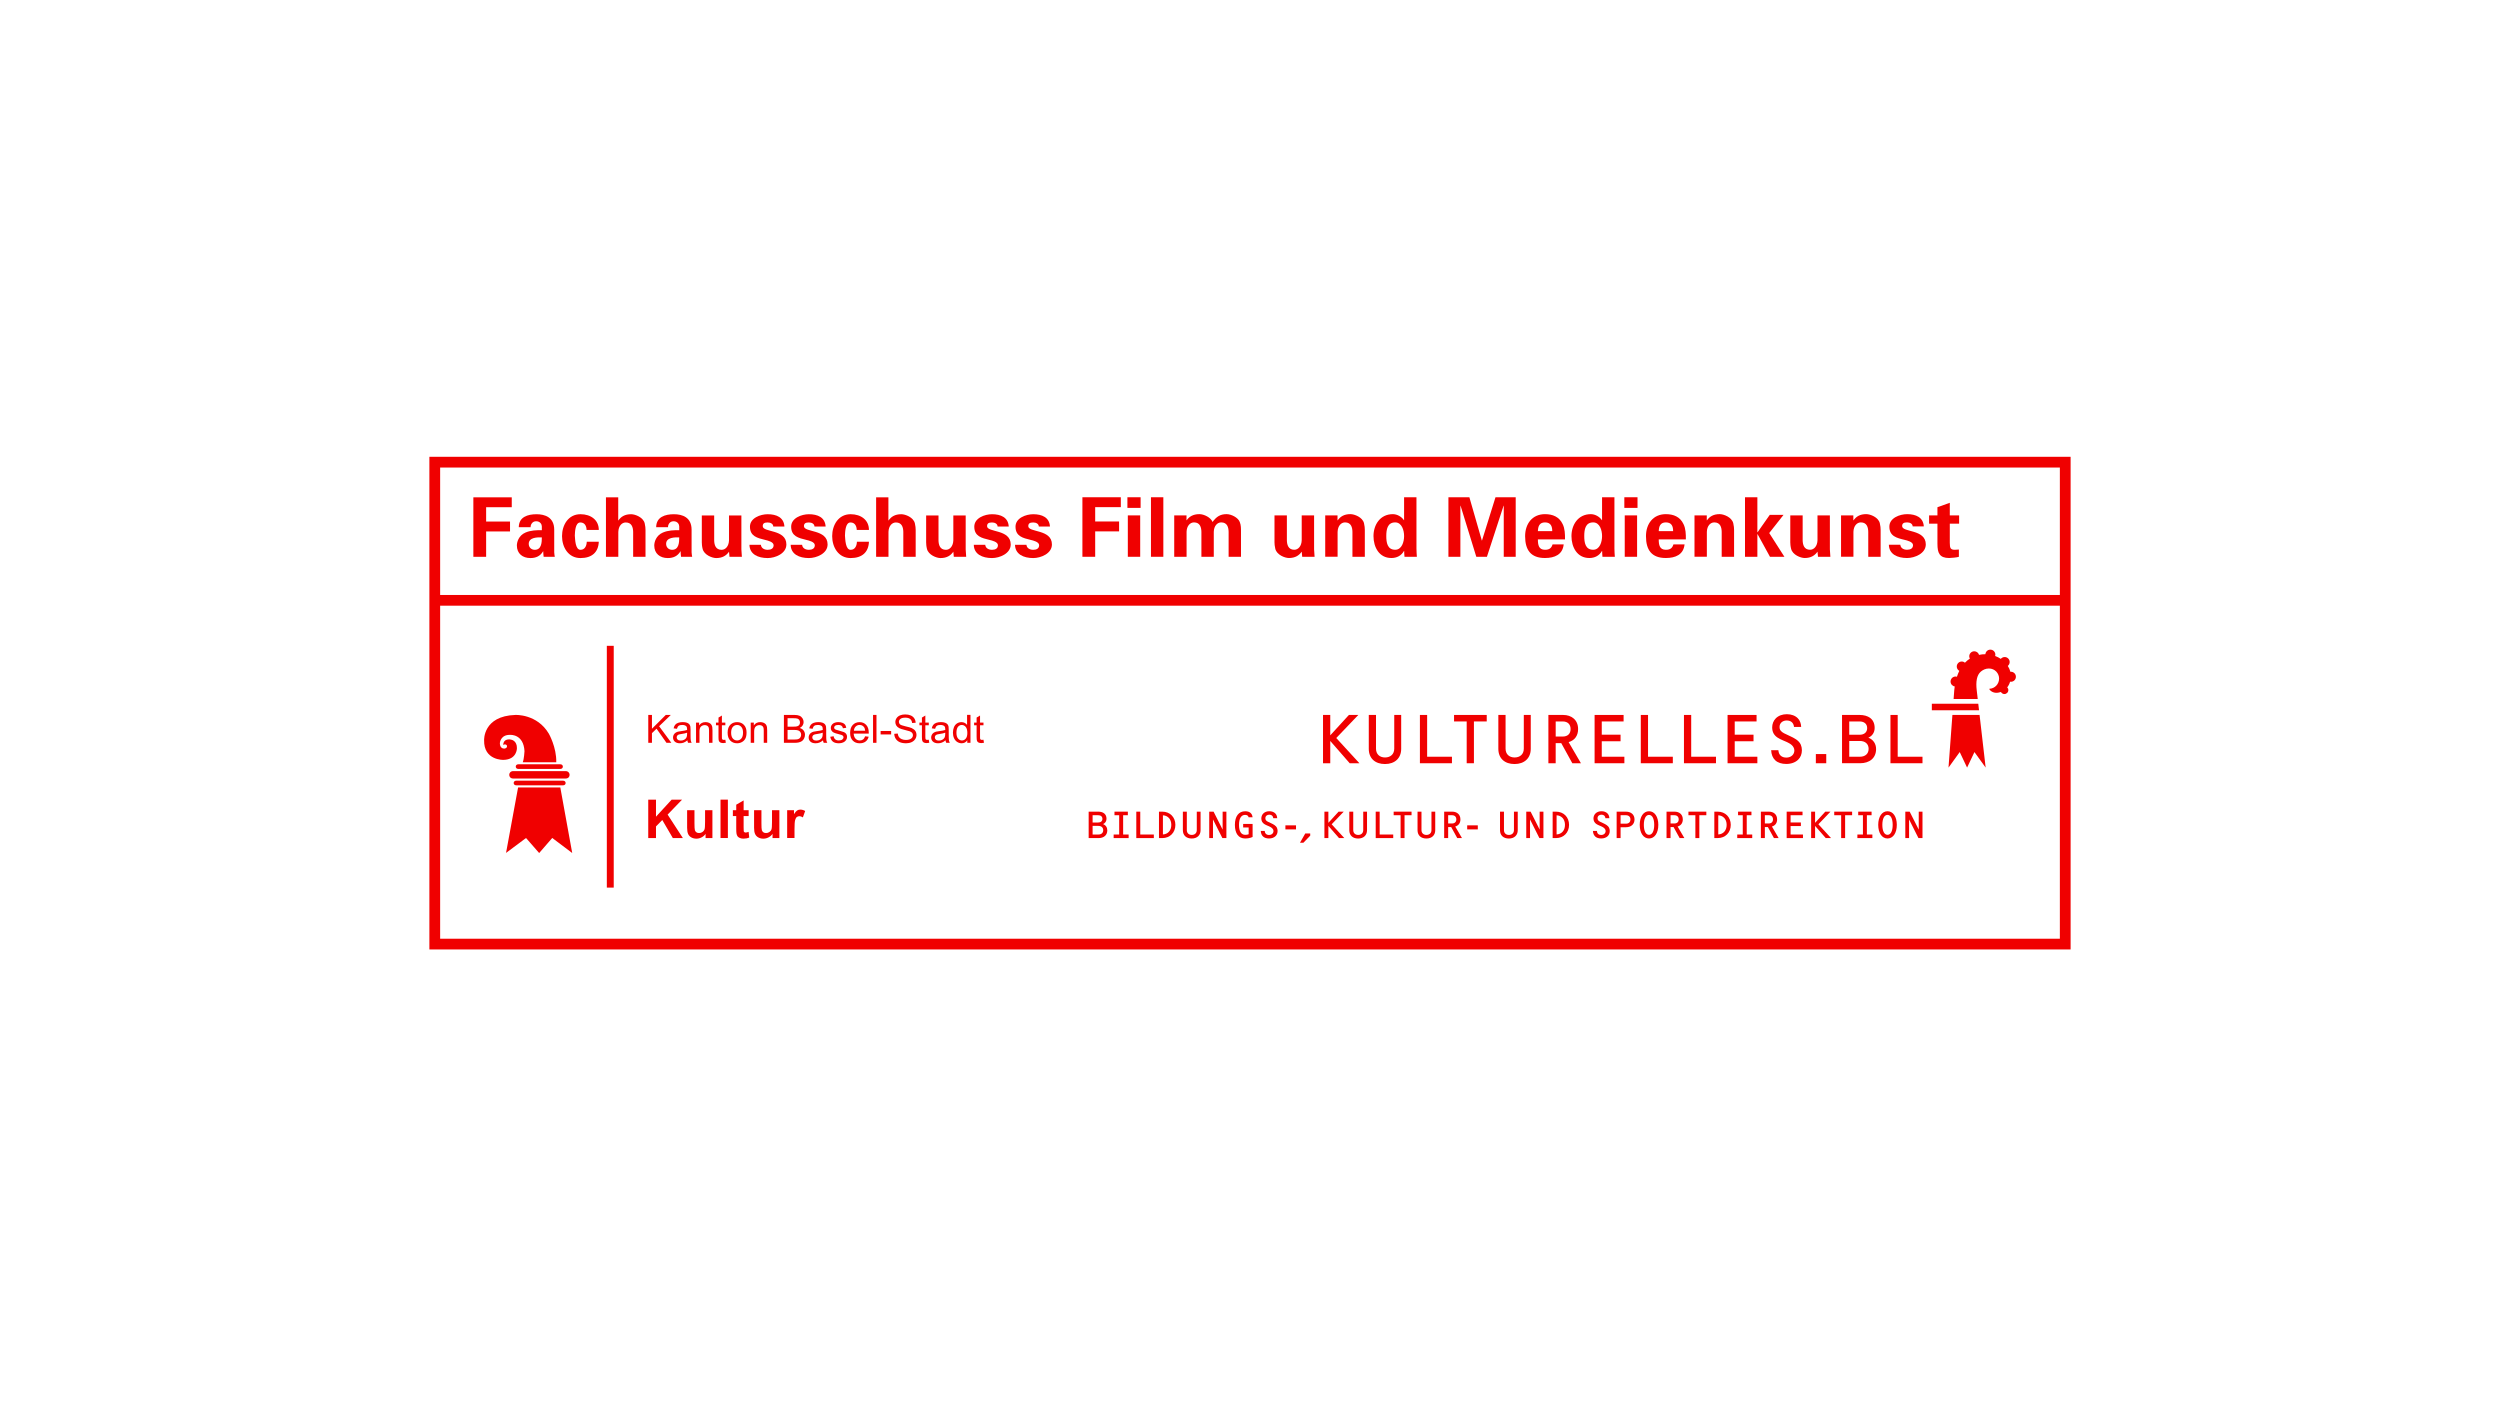 <?xml version="1.0" encoding="UTF-8"?>
<svg id="Ebene_1" data-name="Ebene 1" xmlns="http://www.w3.org/2000/svg" viewBox="0 0 1920 1080">
  <defs>
    <style>
      .cls-1 {
        fill: #f00000;
      }
    </style>
  </defs>
  <polygon class="cls-1" points="373.35 408.15 391.7 408.15 391.7 400.55 373.35 400.55 373.35 389.54 393.03 389.54 393.03 381.95 363.54 381.95 363.54 427.63 373.35 427.63 373.35 408.15"/>
  <path class="cls-1" d="M403.73,408.91c-5.75,2.46-6.77,7.84-6.77,10.06,0,6.2,4.43,9.62,10.38,9.62,4.31,0,7.59-1.52,9.75-5.18h.12c0,1.32.13,2.78.32,4.23h8.55c-.13-.95-.38-1.9-.44-3.48v-17.33c0-9.56-7.16-11.9-13.55-11.9-3.41,0-6.77.51-9.36,2.03-2.53,1.46-4.24,3.93-4.31,7.92h9.11c-.13-1.46.95-4.56,4.24-4.56s4.36,2.6,4.36,3.93v2.97c-3.79-.13-8.6.07-12.4,1.72ZM410.69,422.25c-2.66,0-4.62-1.89-4.62-4.56,0-5.12,6.77-5.06,10.06-4.99,0,3.74-.19,9.55-5.44,9.55Z"/>
  <path class="cls-1" d="M445.82,428.59c8.73,0,13.73-4.43,14.05-12.54h-9.24c-.06,2.6-1.14,6.21-4.8,6.21-4.05,0-4.12-8.03-4.37-10.95.13-2.47.19-10.06,4.24-10.06,3.66,0,4.74,3.16,4.8,5.75h9.37c.06-7.46-5.95-12.09-14.05-12.09-9.44,0-14.18,8.41-14.18,16.84s4.74,16.84,14.18,16.84Z"/>
  <path class="cls-1" d="M474.87,408.53c.13-4.62,2.72-7.28,5.7-7.28,4.68,0,5.63,3.86,5.69,7.28v19.11h9.49v-20.69c0-1.08-.13-3.1-.63-5.07-1.15-4.61-7.28-6.96-10.44-6.96-4.81,0-7.79,1.9-9.75,4.8l-.13-.13v-17.65h-9.43v45.69h9.49v-19.11Z"/>
  <path class="cls-1" d="M509.25,408.91c-5.76,2.46-6.78,7.84-6.78,10.06,0,6.2,4.42,9.62,10.38,9.62,4.31,0,7.59-1.52,9.74-5.18h.13c0,1.32.13,2.78.32,4.23h8.55c-.13-.95-.39-1.9-.45-3.48v-17.33c0-9.56-7.14-11.9-13.54-11.9-3.42,0-6.77.51-9.36,2.03-2.53,1.46-4.24,3.93-4.31,7.92h9.12c-.13-1.46.94-4.56,4.23-4.56s4.37,2.6,4.37,3.93v2.97c-3.8-.13-8.6.07-12.4,1.72ZM516.2,422.25c-2.66,0-4.62-1.89-4.62-4.56,0-5.12,6.78-5.06,10.07-4.99,0,3.74-.2,9.55-5.45,9.55Z"/>
  <path class="cls-1" d="M550.07,428.59c4.8,0,7.79-1.96,9.81-4.88l.38,3.93h9.5c-.2-1.9-.32-3.8-.38-5.69v-26.07h-9.5v19.04c-.13,4.62-2.72,7.34-5.7,7.34-4.68,0-5.63-3.92-5.69-7.34v-19.04h-9.5v20.63c0,1.08.13,3.1.63,5.06,1.15,4.62,7.28,7.03,10.45,7.03Z"/>
  <path class="cls-1" d="M589.56,422.25c-2.79,0-4.99-1.39-5.18-3.85h-8.8c.13,7.27,6.59,10.19,13.99,10.19,5.89,0,14.37-3.48,14.37-10.44,0-11.9-18.16-9.05-18.16-14.05,0-2.09,1.2-2.85,3.79-2.85,2.15,0,4.18.95,4.31,3.1h8.55c-.45-7.03-6.14-9.43-12.85-9.43-5.57,0-13.61,2.9-13.61,9.55,0,7.4,5.64,8.73,11.71,10.19,1.9.44,6.46,1.52,6.46,4.05s-1.96,3.54-4.56,3.54Z"/>
  <path class="cls-1" d="M621.21,422.25c-2.78,0-4.99-1.39-5.18-3.85h-8.79c.13,7.27,6.58,10.19,13.98,10.19,5.89,0,14.37-3.48,14.37-10.44,0-11.9-18.16-9.05-18.16-14.05,0-2.09,1.2-2.85,3.79-2.85,2.15,0,4.18.95,4.31,3.1h8.55c-.44-7.03-6.14-9.43-12.85-9.43-5.56,0-13.61,2.9-13.61,9.55,0,7.4,5.64,8.73,11.71,10.19,1.89.44,6.45,1.52,6.45,4.05s-1.96,3.54-4.56,3.54Z"/>
  <path class="cls-1" d="M653.3,428.59c8.74,0,13.73-4.43,14.05-12.54h-9.24c-.06,2.6-1.14,6.21-4.81,6.21-4.04,0-4.11-8.03-4.37-10.95.13-2.47.2-10.06,4.24-10.06,3.67,0,4.75,3.16,4.81,5.75h9.36c.06-7.46-5.95-12.09-14.05-12.09-9.43,0-14.18,8.41-14.18,16.84s4.75,16.84,14.18,16.84Z"/>
  <path class="cls-1" d="M682.35,408.53c.13-4.62,2.72-7.28,5.7-7.28,4.68,0,5.64,3.86,5.69,7.28v19.11h9.5v-20.69c0-1.08-.13-3.1-.63-5.07-1.14-4.61-7.28-6.96-10.44-6.96-4.81,0-7.79,1.9-9.75,4.8l-.13-.13v-17.65h-9.43v45.69h9.49v-19.11Z"/>
  <path class="cls-1" d="M722.35,428.59c4.82,0,7.79-1.96,9.81-4.88l.37,3.93h9.5c-.19-1.9-.32-3.8-.38-5.69v-26.07h-9.49v19.04c-.13,4.62-2.72,7.34-5.7,7.34-4.68,0-5.63-3.92-5.69-7.34v-19.04h-9.49v20.63c0,1.08.13,3.1.63,5.06,1.15,4.62,7.28,7.03,10.44,7.03Z"/>
  <path class="cls-1" d="M761.85,422.25c-2.79,0-5-1.39-5.18-3.85h-8.8c.13,7.27,6.59,10.19,13.99,10.19,5.88,0,14.37-3.48,14.37-10.44,0-11.9-18.16-9.05-18.16-14.05,0-2.09,1.2-2.85,3.79-2.85,2.15,0,4.17.95,4.31,3.1h8.54c-.44-7.03-6.13-9.43-12.85-9.43-5.57,0-13.61,2.9-13.61,9.55,0,7.4,5.64,8.73,11.71,10.19,1.9.44,6.45,1.52,6.45,4.05s-1.96,3.54-4.55,3.54Z"/>
  <path class="cls-1" d="M793.5,422.25c-2.79,0-5-1.39-5.18-3.85h-8.79c.13,7.27,6.58,10.19,13.98,10.19,5.88,0,14.37-3.48,14.37-10.44,0-11.9-18.16-9.05-18.16-14.05,0-2.09,1.2-2.85,3.79-2.85,2.15,0,4.18.95,4.31,3.1h8.54c-.44-7.03-6.13-9.43-12.85-9.43-5.56,0-13.6,2.9-13.6,9.55,0,7.4,5.63,8.73,11.7,10.19,1.9.44,6.45,1.52,6.45,4.05s-1.96,3.54-4.55,3.54Z"/>
  <path class="cls-1" d="M329.77,350.82v378.36h1260.46v-378.36H329.77ZM1581.96,720.94H338.03v-255.77h1243.94v255.77ZM1581.96,456.94H338.03v-97.87h1243.94v97.87Z"/>
  <path class="cls-1" d="M627.14,561.53c-1.04.12-1.81.26-2.33.39-.7.19-1.34.49-1.89.86-.56.39-1.01.89-1.36,1.51-.35.63-.51,1.33-.51,2.08,0,1.31.45,2.37,1.37,3.21.92.83,2.23,1.25,3.93,1.25,1.04,0,2.01-.17,2.91-.51.89-.34,1.84-.93,2.81-1.76.08.73.25,1.37.53,1.92h2.75c-.34-.6-.55-1.22-.67-1.87-.11-.65-.17-2.19-.17-4.64v-3.51c0-1.18-.03-1.99-.13-2.43-.16-.72-.44-1.31-.82-1.79-.4-.47-1-.86-1.83-1.19-.83-.3-1.91-.47-3.24-.47s-2.51.19-3.52.55c-1.01.36-1.79.88-2.32,1.57-.54.67-.93,1.57-1.16,2.67l2.58.35c.28-1.1.71-1.87,1.31-2.3.59-.43,1.5-.65,2.74-.65,1.33,0,2.33.3,3,.89.5.44.74,1.2.74,2.27,0,.1,0,.32-.02.7-1,.34-2.56.65-4.69.9ZM631.84,563.65c0,1.17-.13,2.04-.42,2.64-.37.77-.95,1.37-1.74,1.81-.79.45-1.69.67-2.71.67s-1.8-.23-2.33-.7c-.54-.47-.8-1.05-.8-1.76,0-.44.12-.86.36-1.23.25-.38.59-.67,1.04-.86.45-.19,1.21-.36,2.3-.52,1.9-.28,3.34-.6,4.29-1v.97Z"/>
  <path class="cls-1" d="M613.66,570.11c.94-.24,1.72-.59,2.35-1.05.62-.48,1.14-1.14,1.57-2,.43-.86.64-1.79.64-2.79,0-1.26-.36-2.33-1.05-3.25s-1.69-1.56-2.98-1.94c1.01-.5,1.75-1.15,2.25-1.96.49-.81.74-1.67.74-2.59,0-.98-.28-1.92-.84-2.83-.56-.89-1.33-1.57-2.32-2-.99-.43-2.31-.64-3.94-.64h-8.04v21.43h8.17c1.37,0,2.52-.13,3.46-.36ZM604.86,551.59h4.28c1.54,0,2.63.09,3.26.29.63.21,1.12.57,1.46,1.11.34.54.51,1.16.51,1.88,0,.75-.18,1.38-.55,1.88-.36.5-.91.85-1.63,1.06-.55.17-1.45.25-2.71.25h-4.63v-6.47ZM604.86,560.58h4.96c1.37,0,2.41.13,3.13.36.74.24,1.3.65,1.7,1.24.41.58.62,1.27.62,2.08,0,.67-.14,1.28-.43,1.8-.28.53-.64.93-1.08,1.2-.44.28-.99.47-1.64.59-.37.07-1.01.1-1.93.1h-5.34v-7.37Z"/>
  <path class="cls-1" d="M612.2,622.45c-.71.45-1.52,1.4-2.42,2.83v-3.03h-5.24v21.36h5.64v-6.6c0-3.63.16-6.02.47-7.16.32-1.12.74-1.92,1.3-2.36s1.23-.65,2.02-.65,1.69.31,2.64.92l1.76-4.92c-1.2-.7-2.44-1.06-3.72-1.06-.92,0-1.73.22-2.45.68Z"/>
  <path class="cls-1" d="M644.26,568.67c-1.2,0-2.12-.28-2.79-.84-.67-.55-1.08-1.35-1.23-2.4l-2.6.42c.29,1.64.97,2.89,2.03,3.73,1.06.84,2.6,1.26,4.61,1.26,1.22,0,2.31-.22,3.27-.64.97-.43,1.71-1.02,2.22-1.8.51-.77.76-1.6.76-2.48s-.21-1.65-.63-2.25c-.42-.61-1-1.08-1.73-1.39-.74-.31-2.03-.71-3.89-1.22-1.29-.35-2.07-.58-2.33-.67-.45-.18-.8-.42-1.01-.7-.22-.29-.32-.58-.32-.92,0-.54.25-1,.77-1.41.51-.4,1.38-.6,2.58-.6,1.03,0,1.82.23,2.38.67.56.44.89,1.08,1.02,1.88l2.56-.36c-.17-1.01-.46-1.8-.89-2.4-.44-.6-1.12-1.08-2.05-1.43-.92-.35-1.99-.53-3.21-.53-.81,0-1.58.11-2.27.32-.7.21-1.27.47-1.68.78-.55.4-.97.88-1.29,1.46-.32.59-.48,1.23-.48,1.92,0,.76.2,1.46.59,2.08.38.63.95,1.12,1.69,1.48.74.36,2.08.78,4.01,1.26,1.43.37,2.33.66,2.68.89.52.34.78.81.78,1.4,0,.67-.29,1.25-.89,1.73-.58.49-1.48.74-2.69.74Z"/>
  <rect class="cls-1" x="553.36" y="614.12" width="5.65" height="29.48"/>
  <path class="cls-1" d="M750.04,565.94c0,1.57.11,2.61.32,3.1.21.49.59.89,1.12,1.2.52.29,1.27.45,2.22.45.59,0,1.26-.08,1.99-.24l-.39-2.33c-.47.07-.85.1-1.15.1-.4,0-.69-.06-.9-.19-.21-.13-.36-.29-.45-.51-.1-.22-.13-.7-.13-1.46v-9.07h2.64v-2.04h-2.64v-5.43l-2.63,1.58v3.85h-1.92v2.04h1.92v8.94Z"/>
  <path class="cls-1" d="M721.25,561.53c-1.05.12-1.83.26-2.34.39-.7.19-1.34.49-1.9.86-.56.39-1.01.89-1.35,1.51-.35.63-.52,1.33-.52,2.08,0,1.31.46,2.37,1.38,3.21.92.83,2.22,1.25,3.93,1.25,1.04,0,2-.17,2.9-.51.9-.34,1.84-.93,2.81-1.76.09.73.26,1.37.54,1.92h2.75c-.32-.6-.55-1.22-.67-1.87-.11-.65-.17-2.19-.17-4.64v-3.51c0-1.18-.04-1.99-.13-2.43-.16-.72-.43-1.31-.82-1.79-.4-.47-1-.86-1.83-1.19-.83-.3-1.91-.47-3.24-.47s-2.52.19-3.52.55c-1.01.36-1.79.88-2.33,1.57-.54.67-.92,1.57-1.15,2.67l2.57.35c.28-1.1.72-1.87,1.31-2.3.59-.43,1.5-.65,2.74-.65,1.33,0,2.33.3,3,.89.49.44.74,1.2.74,2.27,0,.1,0,.32-.02.7-1,.34-2.57.65-4.69.9ZM725.93,563.65c0,1.17-.14,2.04-.42,2.64-.38.77-.96,1.37-1.75,1.81-.78.45-1.69.67-2.7.67s-1.8-.23-2.33-.7c-.52-.47-.79-1.05-.79-1.76,0-.44.11-.86.36-1.23.24-.38.59-.67,1.04-.86.44-.19,1.21-.36,2.3-.52,1.91-.28,3.35-.6,4.3-1v.97Z"/>
  <path class="cls-1" d="M735.12,569.81c1.04.68,2.18,1.02,3.41,1.02,1.91,0,3.36-.78,4.34-2.32v1.96h2.45v-21.43h-2.61v7.69c-.47-.63-1.06-1.16-1.79-1.54-.73-.39-1.57-.6-2.5-.6-1.27,0-2.43.34-3.46,1.01-1.04.67-1.82,1.65-2.33,2.9-.52,1.27-.78,2.67-.78,4.23s.29,2.98.85,4.21c.56,1.22,1.37,2.18,2.41,2.87ZM735.72,558.21c.78-.96,1.77-1.43,2.93-1.43s2.21.49,3.03,1.5c.82.99,1.23,2.54,1.23,4.68,0,1.92-.41,3.36-1.21,4.3-.81.94-1.78,1.42-2.93,1.42s-2.14-.5-2.98-1.48c-.84-.98-1.25-2.47-1.25-4.45s.4-3.57,1.17-4.53Z"/>
  <path class="cls-1" d="M579.19,561.99c0-1.99.4-3.33,1.23-4.05.81-.7,1.78-1.06,2.9-1.06.7,0,1.31.16,1.84.47.52.32.89.74,1.09,1.27.2.53.31,1.34.31,2.41v9.44h2.63v-9.55c0-1.23-.06-2.07-.15-2.56-.16-.75-.43-1.39-.82-1.95-.39-.54-.98-.98-1.77-1.32-.78-.34-1.65-.51-2.58-.51-2.15,0-3.8.86-4.94,2.56v-2.2h-2.37v15.52h2.64v-8.48Z"/>
  <path class="cls-1" d="M698.67,567.82c-.82.32-1.79.47-2.87.47-1.22,0-2.31-.21-3.29-.63-.97-.43-1.69-.98-2.15-1.67-.46-.7-.76-1.56-.89-2.64l-2.68.24c.04,1.43.43,2.71,1.17,3.85.75,1.13,1.78,1.98,3.09,2.55,1.31.56,2.94.85,4.88.85,1.54,0,2.91-.29,4.14-.85,1.22-.55,2.15-1.34,2.81-2.34.65-1.01.98-2.1.98-3.22s-.3-2.18-.89-3.06c-.59-.88-1.52-1.6-2.76-2.18-.86-.4-2.44-.85-4.75-1.36-2.3-.53-3.72-1.04-4.27-1.54-.56-.5-.84-1.13-.84-1.91,0-.88.39-1.63,1.18-2.26.78-.63,2.03-.95,3.75-.95s2.89.36,3.74,1.04c.84.69,1.34,1.71,1.48,3.07l2.72-.21c-.05-1.26-.4-2.38-1.05-3.37-.65-1-1.58-1.74-2.79-2.26-1.21-.51-2.61-.76-4.21-.76-1.44,0-2.75.24-3.93.72-1.18.5-2.07,1.21-2.69,2.15-.62.93-.93,1.94-.93,3.02,0,.98.25,1.88.76,2.67.5.79,1.27,1.46,2.29,1.99.79.42,2.17.87,4.14,1.34,1.97.47,3.24.82,3.82,1.04.89.35,1.54.77,1.93,1.27.39.5.58,1.08.58,1.76s-.2,1.28-.61,1.84c-.4.56-1.01,1-1.84,1.33Z"/>
  <rect class="cls-1" x="670.5" y="549.05" width="2.63" height="21.43"/>
  <path class="cls-1" d="M708.03,565.94c0,1.57.11,2.61.33,3.1.21.49.58.89,1.1,1.2.53.29,1.27.45,2.23.45.58,0,1.24-.08,1.98-.24l-.37-2.33c-.48.07-.86.1-1.16.1-.4,0-.69-.06-.9-.19-.21-.13-.36-.29-.45-.51-.09-.22-.13-.7-.13-1.46v-9.07h2.64v-2.04h-2.64v-5.43l-2.63,1.58v3.85h-1.92v2.04h1.92v8.94Z"/>
  <rect class="cls-1" x="676.32" y="561.4" width="8.08" height="2.65"/>
  <path class="cls-1" d="M660.31,570.84c1.8,0,3.29-.44,4.45-1.32,1.16-.88,1.96-2.11,2.38-3.71l-2.72-.32c-.4,1.11-.93,1.92-1.62,2.43-.69.51-1.5.76-2.47.76-1.3,0-2.38-.45-3.25-1.36-.87-.91-1.35-2.22-1.46-3.92h11.59c0-.31,0-.55,0-.7,0-2.56-.66-4.55-1.97-5.96-1.31-1.42-3.02-2.13-5.1-2.13s-3.88.73-5.22,2.17c-1.35,1.44-2.02,3.47-2.02,6.08s.66,4.49,2,5.89c1.33,1.39,3.12,2.11,5.39,2.11ZM657.15,557.97c.82-.81,1.84-1.21,3.04-1.21,1.35,0,2.42.51,3.27,1.52.55.66.87,1.63,1,2.94h-8.67c.09-1.35.55-2.45,1.37-3.25Z"/>
  <path class="cls-1" d="M586.23,639.18c-.55-.4-.93-.92-1.14-1.6s-.31-2.52-.31-5.52v-9.81h-5.65v13.5c0,2.02.25,3.59.77,4.73.5,1.14,1.33,2.03,2.47,2.66,1.14.63,2.42.95,3.86.95s2.74-.33,4.01-1c1.27-.65,2.3-1.54,3.06-2.69v3.21h5.26v-21.36h-5.66v9.01c0,3.06-.13,4.98-.42,5.75-.27.78-.8,1.45-1.57,1.96-.76.54-1.62.81-2.59.81-.85,0-1.54-.2-2.09-.6Z"/>
  <polygon class="cls-1" points="503.8 634.7 508.63 629.76 516.72 643.61 524.43 643.61 512.74 625.61 523.83 614.12 515.83 614.12 503.8 627.22 503.8 614.12 497.85 614.12 497.85 643.61 503.8 643.61 503.8 634.7"/>
  <path class="cls-1" d="M432.55,603.11c2.43,0,2.55-3.55-.11-3.55h-35.98c-2.64,0-2.54,3.55-.1,3.55h36.19Z"/>
  <rect class="cls-1" x="466.04" y="495.99" width="5.3" height="185.69"/>
  <polygon class="cls-1" points="397.89 604.78 388.64 655.04 403.99 643.58 414.08 655.13 424.12 643.55 439.46 655.11 430.32 604.78 397.89 604.78"/>
  <path class="cls-1" d="M386.63,583.59c10.48-.21,10.36-8.93,10.36-8.93.12-5.59-3.97-6.48-3.97-6.48-1.04-.32-2.01-.35-2.01-.35-4.93,0-4.5,4.48-4.5,4.48.14-.54,1.2-.6,1.2-.6,1.7,0,1.68,1.37,1.68,1.37,0,1.83-2.23,1.85-2.23,1.85-3.56-.09-3.25-4.35-3.25-4.35,0,0,.4-6.59,8.23-6.18,0,0,9.96-.62,10.67,12.48,0,0-.31,5.9-1.32,8.54h25.72c.29-11.48-5.7-21.94-5.7-21.94-9.05-15.32-25.72-14.41-25.72-14.41-24.91.82-23.99,19.39-23.99,19.39-.4,15.62,14.84,15.13,14.84,15.13Z"/>
  <path class="cls-1" d="M394.12,597.9h40.3c4.11,0,4.01-5.69-.06-5.69h-40.17c-4.07,0-4.16,5.69-.07,5.69Z"/>
  <path class="cls-1" d="M397.94,590.52h32.48c2.44,0,2.54-3.55-.1-3.55h-32.27c-2.64,0-2.54,3.55-.1,3.55Z"/>
  <path class="cls-1" d="M566.09,570.84c1.35,0,2.6-.32,3.75-.97,1.15-.63,2.01-1.52,2.61-2.66.6-1.15.9-2.72.9-4.72,0-2.45-.68-4.39-2.03-5.79-1.36-1.4-3.09-2.11-5.23-2.11-1.92,0-3.55.58-4.88,1.73-1.6,1.38-2.4,3.51-2.4,6.39,0,2.63.66,4.62,2.01,6.02,1.35,1.39,3.09,2.1,5.27,2.1ZM562.82,558.26c.86-.99,1.96-1.48,3.27-1.48s2.38.49,3.25,1.49c.87.98,1.31,2.45,1.31,4.36,0,2.03-.44,3.55-1.3,4.54-.87,1-1.96,1.5-3.26,1.5s-2.41-.5-3.27-1.49c-.88-.99-1.31-2.48-1.31-4.46s.43-3.48,1.31-4.46Z"/>
  <path class="cls-1" d="M574.96,626.75v-4.5h-3.85v-7.54l-5.68,3.29v4.24h-2.59v4.5h2.59v9.32c0,1.99.06,3.32.18,3.99.15.91.42,1.65.79,2.19.38.54.99.98,1.8,1.32.82.35,1.73.52,2.75.52,1.66,0,3.15-.29,4.46-.85l-.47-4.38c-1,.36-1.76.54-2.28.54-.37,0-.69-.09-.95-.28-.26-.19-.44-.42-.51-.71-.07-.29-.1-1.31-.1-3.05v-8.61h3.85Z"/>
  <path class="cls-1" d="M537.18,561.99c0-1.99.4-3.33,1.23-4.05.81-.7,1.77-1.06,2.9-1.06.7,0,1.31.16,1.84.47.52.32.88.74,1.08,1.27.21.53.31,1.34.31,2.41v9.44h2.64v-9.55c0-1.23-.05-2.07-.15-2.56-.15-.75-.43-1.39-.82-1.95-.39-.54-.97-.98-1.76-1.32-.78-.34-1.65-.51-2.58-.51-2.15,0-3.81.86-4.94,2.56v-2.2h-2.37v15.52h2.64v-8.48Z"/>
  <polygon class="cls-1" points="500.7 563.05 504.22 559.63 511.85 570.48 515.6 570.48 506.2 557.74 515.2 549.05 511.35 549.05 500.7 559.67 500.7 549.05 497.87 549.05 497.87 570.48 500.7 570.48 500.7 563.05"/>
  <path class="cls-1" d="M551.8,565.94c0,1.57.1,2.61.32,3.1.22.49.59.89,1.11,1.2.53.29,1.27.45,2.22.45.59,0,1.25-.08,1.99-.24l-.37-2.33c-.47.07-.86.1-1.16.1-.4,0-.7-.06-.9-.19-.21-.13-.36-.29-.45-.51-.1-.22-.14-.7-.14-1.46v-9.07h2.65v-2.04h-2.65v-5.43l-2.61,1.58v3.85h-1.94v2.04h1.94v8.94Z"/>
  <path class="cls-1" d="M522.99,561.53c-1.04.12-1.82.26-2.34.39-.7.19-1.32.49-1.89.86-.56.39-1.01.89-1.36,1.51-.35.63-.51,1.33-.51,2.08,0,1.31.45,2.37,1.37,3.21.92.83,2.23,1.25,3.93,1.25,1.04,0,2-.17,2.9-.51.9-.34,1.84-.93,2.82-1.76.08.73.25,1.37.52,1.92h2.75c-.32-.6-.55-1.22-.67-1.87-.11-.65-.17-2.19-.17-4.64v-3.51c0-1.18-.05-1.99-.13-2.43-.15-.72-.42-1.31-.82-1.79-.39-.47-1-.86-1.83-1.19-.83-.3-1.91-.47-3.23-.47s-2.51.19-3.52.55c-1.02.36-1.79.88-2.33,1.57-.54.67-.92,1.57-1.16,2.67l2.58.35c.28-1.1.71-1.87,1.31-2.3.59-.43,1.5-.65,2.74-.65,1.32,0,2.32.3,3,.89.49.44.74,1.2.74,2.27,0,.1,0,.32-.02.7-1,.34-2.56.65-4.69.9ZM527.68,563.65c0,1.17-.13,2.04-.42,2.64-.37.77-.95,1.37-1.74,1.81-.78.45-1.69.67-2.7.67s-1.8-.23-2.33-.7c-.53-.47-.8-1.05-.8-1.76,0-.44.13-.86.37-1.23.24-.38.59-.67,1.04-.86.45-.19,1.22-.36,2.29-.52,1.92-.28,3.35-.6,4.3-1v.97Z"/>
  <path class="cls-1" d="M527.71,622.25v13.5c0,2.02.26,3.59.77,4.73.51,1.14,1.34,2.03,2.48,2.66,1.14.63,2.42.95,3.85.95s2.75-.33,4.01-1c1.27-.65,2.29-1.54,3.06-2.69v3.21h5.25v-21.36h-5.64v9.01c0,3.06-.14,4.98-.43,5.75-.28.78-.81,1.45-1.57,1.96-.76.54-1.63.81-2.6.81-.84,0-1.54-.2-2.09-.6-.55-.4-.93-.92-1.13-1.6s-.32-2.52-.32-5.52v-9.81h-5.65Z"/>
  <path class="cls-1" d="M850.4,637.66c0-2.12-1.16-3.98-3.25-4.74,1.66-.75,2.64-2.22,2.64-4.1,0-3.8-2.7-5.47-6.41-5.47h-7.29v20.3h7.6c3.94,0,6.72-2.16,6.72-5.98ZM839.12,626.09h4.31c1.98,0,3.22,1.04,3.22,2.79s-1.24,2.8-3.22,2.8h-4.31v-5.6ZM839.12,640.91v-6.62h4.46c2.29,0,3.68,1.27,3.68,3.3s-1.39,3.32-3.68,3.32h-4.46Z"/>
  <polygon class="cls-1" points="866.79 640.91 862.57 640.91 862.57 626.09 866.19 626.09 866.19 623.35 855.92 623.35 855.92 626.09 859.53 626.09 859.53 640.91 855.28 640.91 855.28 643.65 866.79 643.65 866.79 640.91"/>
  <polygon class="cls-1" points="886.14 640.91 875.72 640.91 875.72 623.35 872.68 623.35 872.68 643.65 886.14 643.65 886.14 640.91"/>
  <path class="cls-1" d="M902.69,633.49c0-5.87-4.13-10.14-10.05-10.14h-2.55v20.3h2.55c5.92,0,10.05-4.26,10.05-10.16ZM893.12,626.15c3.74.18,6.44,2.92,6.44,7.35s-2.71,7.18-6.44,7.36v-14.71Z"/>
  <path class="cls-1" d="M915.24,643.98c4.16,0,6.8-2.49,6.8-6.38v-14.25h-2.91v14.18c0,2.26-1.55,3.69-3.85,3.69s-3.8-1.43-3.8-3.69v-14.18h-3.04v14.25c0,4.01,2.67,6.38,6.81,6.38Z"/>
  <polygon class="cls-1" points="931.57 629.31 938.78 643.65 941.87 643.65 941.87 623.35 938.98 623.35 938.98 637.15 932.03 623.35 928.69 623.35 928.69 643.65 931.57 643.65 931.57 629.31"/>
  <path class="cls-1" d="M956.32,643.95c1.94,0,3.7-.28,5.68-1.16v-9.99h-7.25v2.69h4.22v5.23c-.85.33-1.73.43-2.61.43-3.13,0-4.8-2.64-4.8-7.66s1.73-7.65,4.68-7.65c1.51,0,2.49.64,2.67,1.82h3.06c-.27-2.83-2.09-4.61-5.64-4.61-5.01,0-7.93,3.83-7.93,10.45s2.79,10.46,7.93,10.46Z"/>
  <path class="cls-1" d="M974.66,641.28c-2,0-3.23-1.13-3.34-3.11h-3.05c.1,1.84.67,3.25,1.74,4.26,1.06,1.01,2.71,1.52,4.61,1.52,2.09,0,3.82-.67,4.98-1.79,1.04-1.01,1.58-2.37,1.58-3.99,0-.82-.15-1.61-.45-2.3-.82-1.86-2.83-2.83-4.65-3.69-1.98-.9-3.21-1.39-3.81-2.22-.4-.48-.47-1.04-.47-1.61,0-1.61,1.3-2.68,3-2.68,1.8,0,2.9.98,3.07,2.7h3.01c-.06-1.51-.55-2.73-1.43-3.64-1.06-1.09-2.67-1.7-4.58-1.7s-3.53.61-4.65,1.73c-.97.97-1.52,2.37-1.52,3.79,0,.95.18,1.8.57,2.52.83,1.49,2.26,2.22,3.98,2.95,2.04.85,3.68,1.55,4.42,2.88.23.43.35.89.35,1.38,0,1.63-1.33,2.98-3.36,2.98Z"/>
  <rect class="cls-1" x="987.19" y="633.87" width="8.15" height="3.11"/>
  <polygon class="cls-1" points="1006.25 641.79 1006.25 640.09 1002.45 640.09 998.39 647.21 1001.02 647.21 1006.25 641.79"/>
  <polygon class="cls-1" points="1031.98 623.35 1028.03 623.35 1020.19 631.93 1020.19 623.35 1017.15 623.35 1017.15 643.65 1020.19 643.65 1020.19 634.29 1028.37 643.65 1032.43 643.65 1022.71 633.05 1031.98 623.35"/>
  <path class="cls-1" d="M1039.29,637.54v-14.18h-3.03v14.25c0,4.01,2.67,6.38,6.81,6.38s6.8-2.49,6.8-6.38v-14.25h-2.91v14.18c0,2.26-1.55,3.69-3.85,3.69s-3.81-1.43-3.81-3.69Z"/>
  <polygon class="cls-1" points="1059.58 623.35 1056.54 623.35 1056.54 643.65 1070 643.65 1070 640.91 1059.58 640.91 1059.58 623.35"/>
  <polygon class="cls-1" points="1070.33 626.09 1075.65 626.09 1075.65 643.65 1078.69 643.65 1078.69 626.09 1084.07 626.09 1084.07 623.35 1070.33 623.35 1070.33 626.09"/>
  <path class="cls-1" d="M1095.46,643.98c4.16,0,6.8-2.49,6.8-6.38v-14.25h-2.9v14.18c0,2.26-1.56,3.69-3.86,3.69s-3.8-1.43-3.8-3.69v-14.18h-3.03v14.25c0,4.01,2.67,6.38,6.8,6.38Z"/>
  <path class="cls-1" d="M1109.13,643.65h3.06v-8.45h2.33l4.65,8.45h3.63l-5.18-8.87c2.52-.76,3.98-2.64,3.98-5.49,0-3.93-2.85-5.93-6.25-5.93h-6.23v20.3ZM1112.18,626.09h2.96c2.15,0,3.31,1.28,3.31,3.19s-1.16,3.15-3.31,3.15h-2.96v-6.34Z"/>
  <rect class="cls-1" x="1126.8" y="633.87" width="8.15" height="3.11"/>
  <path class="cls-1" d="M1162.71,637.54c0,2.26-1.56,3.69-3.86,3.69s-3.8-1.43-3.8-3.69v-14.18h-3.04v14.25c0,4.01,2.68,6.38,6.81,6.38s6.81-2.49,6.81-6.38v-14.25h-2.91v14.18Z"/>
  <polygon class="cls-1" points="1172.17 623.35 1172.17 643.65 1175.06 643.65 1175.06 629.31 1182.25 643.65 1185.35 643.65 1185.35 623.35 1182.46 623.35 1182.46 637.15 1175.51 623.35 1172.17 623.35"/>
  <path class="cls-1" d="M1194.99,623.35h-2.56v20.3h2.56c5.92,0,10.04-4.26,10.04-10.16s-4.12-10.14-10.04-10.14ZM1195.46,640.85v-14.71c3.74.18,6.44,2.92,6.44,7.35s-2.7,7.18-6.44,7.36Z"/>
  <path class="cls-1" d="M1229.75,641.28c-1.99,0-3.21-1.13-3.33-3.11h-3.05c.1,1.84.68,3.25,1.75,4.26,1.04,1.01,2.7,1.52,4.61,1.52,2.09,0,3.82-.67,4.99-1.79,1.03-1.01,1.57-2.37,1.57-3.99,0-.82-.15-1.61-.45-2.3-.82-1.86-2.83-2.83-4.64-3.69-1.99-.9-3.21-1.39-3.82-2.22-.4-.48-.48-1.04-.48-1.61,0-1.61,1.31-2.68,3.01-2.68,1.8,0,2.9.98,3.07,2.7h3.01c-.06-1.51-.55-2.73-1.43-3.64-1.07-1.09-2.67-1.7-4.59-1.7s-3.53.61-4.64,1.73c-.97.97-1.54,2.37-1.54,3.79,0,.95.18,1.8.59,2.52.81,1.49,2.24,2.22,3.97,2.95,2.04.85,3.69,1.55,4.4,2.88.25.43.37.89.37,1.38,0,1.63-1.34,2.98-3.38,2.98Z"/>
  <path class="cls-1" d="M1241.58,643.65h3.03v-8.33h4.14c4.04,0,6.56-2.46,6.56-5.98s-2.44-5.98-6.56-5.98h-7.17v20.29ZM1244.61,626.09h4.08c2.15,0,3.48,1.21,3.48,3.25s-1.27,3.25-3.48,3.25h-4.08v-6.5Z"/>
  <path class="cls-1" d="M1266.45,643.95c4.26,0,7.14-4.16,7.14-10.46s-2.88-10.45-7.14-10.45-7.14,4.16-7.14,10.45,2.9,10.46,7.14,10.46ZM1266.45,625.84c2.46,0,3.99,2.89,3.99,7.65s-1.53,7.66-3.99,7.66-3.98-2.89-3.98-7.66,1.53-7.65,3.98-7.65Z"/>
  <path class="cls-1" d="M1279.9,643.65h3.08v-8.45h2.33l4.65,8.45h3.63l-5.18-8.87c2.53-.76,3.98-2.64,3.98-5.49,0-3.93-2.85-5.93-6.26-5.93h-6.23v20.3ZM1282.98,626.09h2.94c2.15,0,3.32,1.28,3.32,3.19s-1.16,3.15-3.32,3.15h-2.94v-6.34Z"/>
  <polygon class="cls-1" points="1296.72 626.09 1302.05 626.09 1302.05 643.65 1305.09 643.65 1305.09 626.09 1310.46 626.09 1310.46 623.35 1296.72 623.35 1296.72 626.09"/>
  <path class="cls-1" d="M1316.6,643.65h2.54c5.94,0,10.08-4.26,10.08-10.16s-4.13-10.14-10.08-10.14h-2.54v20.3ZM1319.63,626.15c3.74.18,6.44,2.92,6.44,7.35s-2.7,7.18-6.44,7.36v-14.71Z"/>
  <polygon class="cls-1" points="1341.49 626.09 1345.11 626.09 1345.11 623.35 1334.83 623.35 1334.83 626.09 1338.44 626.09 1338.44 640.91 1334.2 640.91 1334.2 643.65 1345.72 643.65 1345.72 640.91 1341.49 640.91 1341.49 626.09"/>
  <path class="cls-1" d="M1355.41,635.2h2.33l4.65,8.45h3.61l-5.16-8.87c2.52-.76,3.98-2.64,3.98-5.49,0-3.93-2.86-5.93-6.25-5.93h-6.22v20.3h3.06v-8.45ZM1355.41,626.09h2.94c2.15,0,3.31,1.28,3.31,3.19s-1.16,3.15-3.31,3.15h-2.94v-6.34Z"/>
  <polygon class="cls-1" points="1384.34 626.09 1384.34 623.35 1372.16 623.35 1372.16 643.65 1384.68 643.65 1384.68 640.91 1375.17 640.91 1375.17 634.41 1383.07 634.41 1383.07 631.66 1375.17 631.66 1375.17 626.09 1384.34 626.09"/>
  <polygon class="cls-1" points="1393.99 634.29 1402.17 643.65 1406.25 643.65 1396.52 633.05 1405.8 623.35 1401.83 623.35 1393.99 631.93 1393.99 623.35 1390.96 623.35 1390.96 643.65 1393.99 643.65 1393.99 634.29"/>
  <polygon class="cls-1" points="1414.01 643.65 1417.05 643.65 1417.05 626.09 1422.43 626.09 1422.43 623.35 1408.69 623.35 1408.69 626.09 1414.01 626.09 1414.01 643.65"/>
  <polygon class="cls-1" points="1433.76 626.09 1437.37 626.09 1437.37 623.35 1427.11 623.35 1427.11 626.09 1430.73 626.09 1430.73 640.91 1426.47 640.91 1426.47 643.65 1437.98 643.65 1437.98 640.91 1433.76 640.91 1433.76 626.09"/>
  <path class="cls-1" d="M1449.61,643.95c4.26,0,7.14-4.16,7.14-10.46s-2.88-10.45-7.14-10.45-7.13,4.16-7.13,10.45,2.87,10.46,7.13,10.46ZM1449.61,625.84c2.47,0,3.97,2.89,3.97,7.65s-1.5,7.66-3.97,7.66-3.97-2.89-3.97-7.66,1.5-7.65,3.97-7.65Z"/>
  <polygon class="cls-1" points="1473.59 637.15 1466.62 623.35 1463.28 623.35 1463.28 643.65 1466.17 643.65 1466.17 629.31 1473.37 643.65 1476.47 643.65 1476.47 623.35 1473.59 623.35 1473.59 637.15"/>
  <polygon class="cls-1" points="1499.45 549.08 1496.45 589.53 1505.07 577.57 1510.72 589.51 1516.37 577.58 1524.98 589.51 1520.31 549.08 1499.45 549.08"/>
  <path class="cls-1" d="M1501.23,527.17c-.13.95-.27,1.9-.36,2.93-.2,2.09-.32,4.31-.5,6.74h18.53c-.27-2.38-.51-4.42-.78-6.73-.77-6.55,0-11.66,3.19-14.34,1.47-1.24,3.57-2.37,6.14-2.37,4.78,0,7.86,3.88,7.86,7.71,0,4.34-3.37,7.64-7.24,7.84,0,0-.37-.03-.26.27.44,1.12,3.37,4.03,8.4,2.37,0,0,.2-.06.51-.17.52.94,1.49,1.61,2.64,1.61,1.67,0,3.04-1.36,3.04-3.05,0-.82-.33-1.55-.86-2.1.9-1.12,1.69-2.53,2.22-4.34.2.03.4.06.62.06,2.12,0,3.83-1.72,3.83-3.85s-1.71-3.85-3.83-3.85c-.14,0-.28.02-.4.04-.4-1.55-1.08-3.07-1.99-4.51.87-.7,1.44-1.77,1.44-2.98,0-2.13-1.72-3.85-3.84-3.85-1.2,0-2.26.56-2.97,1.42-1.32-.88-2.77-1.65-4.34-2.23.1-.32.16-.66.16-1.03,0-2.12-1.72-3.84-3.85-3.84-2.01,0-3.63,1.54-3.82,3.51-.05,0-.1,0-.15,0-1.47,0-3.08.16-4.72.51-.47-1.6-1.92-2.76-3.66-2.76-2.13,0-3.86,1.72-3.86,3.85,0,.66.19,1.26.47,1.79-1.3.84-2.57,1.86-3.76,3.11-.67-.55-1.51-.89-2.45-.89-2.13,0-3.85,1.72-3.85,3.85,0,1.43.79,2.66,1.96,3.33-.68,1.36-1.3,2.85-1.83,4.5-.34-.09-.67-.16-1.04-.16-2.11,0-3.85,1.72-3.85,3.85,0,1.91,1.39,3.48,3.2,3.78Z"/>
  <polygon class="cls-1" points="1519.31 540.46 1483.65 540.46 1483.65 545.48 1519.89 545.48 1519.31 540.46"/>
  <polygon class="cls-1" points="1021.64 569.06 1036.57 586.17 1044.02 586.17 1026.25 566.79 1043.18 549.08 1035.96 549.08 1021.64 564.74 1021.64 549.08 1016.08 549.08 1016.08 586.17 1021.64 586.17 1021.64 569.06"/>
  <path class="cls-1" d="M1063.67,586.78c7.62,0,12.44-4.55,12.44-11.67v-26.03h-5.33v25.92c0,4.12-2.84,6.74-7.06,6.74s-6.95-2.61-6.95-6.74v-25.92h-5.55v26.03c0,7.34,4.88,11.67,12.44,11.67Z"/>
  <polygon class="cls-1" points="1115.09 581.17 1096.04 581.17 1096.04 549.08 1090.49 549.08 1090.49 586.17 1115.09 586.17 1115.09 581.17"/>
  <polygon class="cls-1" points="1126.42 586.17 1131.97 586.17 1131.97 554.07 1141.81 554.07 1141.81 549.08 1116.71 549.08 1116.71 554.07 1126.42 554.07 1126.42 586.17"/>
  <path class="cls-1" d="M1163.17,586.78c7.61,0,12.45-4.55,12.45-11.67v-26.03h-5.34v25.92c0,4.12-2.83,6.74-7.05,6.74s-6.95-2.61-6.95-6.74v-25.92h-5.55v26.03c0,7.34,4.88,11.67,12.44,11.67Z"/>
  <path class="cls-1" d="M1194.77,570.74h4.28l8.49,15.43h6.61l-9.44-16.21c4.61-1.4,7.27-4.84,7.27-10.05,0-7.16-5.22-10.83-11.44-10.83h-11.38v37.09h5.6v-15.43ZM1194.77,554.07h5.39c3.94,0,6.05,2.33,6.05,5.83s-2.11,5.77-6.05,5.77h-5.39v-11.6Z"/>
  <polygon class="cls-1" points="1247.52 581.17 1230.15 581.17 1230.15 569.29 1244.59 569.29 1244.59 564.24 1230.15 564.24 1230.15 554.07 1246.92 554.07 1246.92 549.08 1224.65 549.08 1224.65 586.17 1247.52 586.17 1247.52 581.17"/>
  <polygon class="cls-1" points="1284.73 581.17 1265.69 581.17 1265.69 549.08 1260.13 549.08 1260.13 586.17 1284.73 586.17 1284.73 581.17"/>
  <polygon class="cls-1" points="1317.88 581.17 1298.84 581.17 1298.84 549.08 1293.28 549.08 1293.28 586.17 1317.88 586.17 1317.88 581.17"/>
  <polygon class="cls-1" points="1349.65 581.17 1332.26 581.17 1332.26 569.29 1346.7 569.29 1346.7 564.24 1332.26 564.24 1332.26 554.07 1349.04 554.07 1349.04 549.08 1326.77 549.08 1326.77 586.17 1349.65 586.17 1349.65 581.17"/>
  <path class="cls-1" d="M1371.91,581.83c-3.66,0-5.89-2.05-6.11-5.66h-5.55c.17,3.34,1.21,5.94,3.16,7.76,1.96,1.85,4.95,2.79,8.45,2.79,3.82,0,7.01-1.22,9.11-3.27,1.89-1.84,2.89-4.34,2.89-7.28,0-1.5-.29-2.94-.83-4.22-1.5-3.4-5.17-5.17-8.5-6.72-3.61-1.66-5.84-2.56-6.94-4.06-.73-.89-.89-1.88-.89-2.94,0-2.94,2.39-4.9,5.5-4.9,3.28,0,5.26,1.79,5.61,4.95h5.49c-.1-2.76-1-5-2.6-6.66-1.96-1.99-4.9-3.11-8.38-3.11s-6.44,1.12-8.5,3.17c-1.78,1.77-2.78,4.34-2.78,6.94,0,1.71.33,3.28,1.05,4.61,1.5,2.71,4.12,4.04,7.27,5.39,3.72,1.55,6.73,2.83,8.05,5.28.45.78.66,1.6.66,2.5,0,2.99-2.45,5.43-6.16,5.43Z"/>
  <rect class="cls-1" x="1394.57" y="579.12" width="7.99" height="7.05"/>
  <path class="cls-1" d="M1440.83,575.23c0-3.89-2.11-7.27-5.94-8.67,3.05-1.38,4.84-4.06,4.84-7.49,0-6.93-4.95-10-11.71-10h-13.34v37.09h13.88c7.23,0,12.28-3.94,12.28-10.94ZM1420.22,554.07h7.88c3.61,0,5.88,1.88,5.88,5.11s-2.27,5.12-5.88,5.12h-7.88v-10.23ZM1420.22,581.17v-12.1h8.15c4.18,0,6.73,2.33,6.73,6.05s-2.55,6.05-6.73,6.05h-8.15Z"/>
  <polygon class="cls-1" points="1476.47 581.17 1457.43 581.17 1457.43 549.08 1451.87 549.08 1451.87 586.17 1476.47 586.17 1476.47 581.17"/>
  <polygon class="cls-1" points="841.1 408.1 859.46 408.1 859.46 400.5 841.1 400.5 841.1 389.49 860.79 389.49 860.79 381.89 831.29 381.89 831.29 427.61 841.1 427.61 841.1 408.1"/>
  <rect class="cls-1" x="866.17" y="395.82" width="9.5" height="31.79"/>
  <rect class="cls-1" x="865.85" y="381.89" width="10.13" height="8.17"/>
  <rect class="cls-1" x="883.94" y="381.89" width="9.5" height="45.72"/>
  <path class="cls-1" d="M911.28,408.48c.13-4.62,2.72-7.28,5.71-7.28,4.68,0,5.63,3.86,5.69,7.28v19.12h9.5v-19.12c.12-4.62,2.72-7.28,5.7-7.28,4.69,0,5.64,3.86,5.7,7.28v19.12h9.5v-19.12c0-2.53.06-5.19-.95-7.6-1.33-3.48-6.59-6.02-10.13-6.02-4.81,0-7.78,1.9-10.76,6.02-1.33-3.48-6.59-6.02-10.12-6.02-4.81,0-7.8,1.9-9.76,4.69h-.13v-3.74h-9.43v31.79h9.49v-19.12Z"/>
  <path class="cls-1" d="M989.9,428.55c4.81,0,7.79-1.96,9.81-4.88l.39,3.93h9.5c-.2-1.9-.32-3.8-.38-5.7v-26.08h-9.51v19.06c-.12,4.61-2.72,7.34-5.69,7.34-4.69,0-5.64-3.93-5.7-7.34v-19.06h-9.51v20.64c0,1.08.13,3.09.63,5.06,1.14,4.62,7.29,7.03,10.46,7.03Z"/>
  <path class="cls-1" d="M1027.28,408.48c.13-4.62,2.72-7.28,5.7-7.28,4.69,0,5.64,3.86,5.69,7.28v19.12h9.51v-20.71c0-1.08-.13-3.1-.63-5.07-1.15-4.62-7.29-6.97-10.46-6.97-4.81,0-7.79,1.9-9.75,4.81l-.13-.19v-3.67h-9.44v31.79h9.5v-19.12Z"/>
  <path class="cls-1" d="M1068.52,428.56c4.12,0,7.66-1.71,9.76-5.45h.12c0,1.52.13,2.98.26,4.5h9.49c-.13-2.09-.31-4.24-.31-6.33v-39.39h-9.5v17.6h-.13c-1.78-2.66-5.2-4.62-8.49-4.62-9.88,0-14.88,8.3-14.88,16.84s4.37,16.84,13.68,16.84ZM1071.5,401.2c5.13,0,6.85,6.14,6.85,10.51s-1.72,10.51-6.85,10.51c-6.07,0-6.83-5.64-6.83-10.51s.76-10.51,6.83-10.51Z"/>
  <polygon class="cls-1" points="1121.57 388.47 1121.7 388.35 1133.8 427.61 1141.96 427.61 1154.76 388.35 1154.88 388.47 1154.88 427.61 1164.06 427.61 1164.06 381.89 1148.54 381.89 1138.17 415.13 1138.05 415.13 1128.48 381.89 1112.39 381.89 1112.39 427.61 1121.57 427.61 1121.57 388.47"/>
  <path class="cls-1" d="M1186.54,428.55c7.42,0,13.56-2.59,14.37-10.44h-8.54c-.89,2.91-2.53,4.12-5.83,4.12-4.87,0-5.44-3.86-5.44-7.98h20.83c0-2.09,0-4.12-.25-6.08-.25-2.03-.69-3.93-1.58-5.7-2.66-5.57-7.6-7.6-13.56-7.6-9.68,0-15.25,7.35-15.25,16.91,0,10.64,4.37,16.77,15.25,16.77ZM1186.54,401.2c4.63,0,5.58,3.23,5.58,6.71h-11.02c.12-3.48,1.08-6.71,5.44-6.71Z"/>
  <path class="cls-1" d="M1220.56,428.56c4.12,0,7.66-1.71,9.76-5.45h.12c0,1.52.13,2.98.25,4.5h9.5c-.13-2.09-.31-4.24-.31-6.33v-39.39h-9.5v17.6h-.13c-1.78-2.66-5.19-4.62-8.49-4.62-9.87,0-14.87,8.3-14.87,16.84s4.36,16.84,13.67,16.84ZM1223.55,401.2c5.13,0,6.84,6.14,6.84,10.51s-1.71,10.51-6.84,10.51c-6.08,0-6.84-5.64-6.84-10.51s.76-10.51,6.84-10.51Z"/>
  <rect class="cls-1" x="1247.8" y="395.82" width="9.49" height="31.79"/>
  <rect class="cls-1" x="1247.49" y="381.89" width="10.12" height="8.17"/>
  <path class="cls-1" d="M1279.37,428.55c7.42,0,13.55-2.59,14.37-10.44h-8.55c-.88,2.91-2.52,4.12-5.83,4.12-4.88,0-5.45-3.86-5.45-7.98h20.83c0-2.09,0-4.12-.25-6.08-.25-2.03-.7-3.93-1.58-5.7-2.65-5.57-7.59-7.6-13.55-7.6-9.69,0-15.25,7.35-15.25,16.91,0,10.64,4.36,16.77,15.25,16.77ZM1279.37,401.2c4.63,0,5.58,3.23,5.58,6.71h-11.03c.13-3.48,1.08-6.71,5.45-6.71Z"/>
  <path class="cls-1" d="M1310.86,408.48c.13-4.62,2.73-7.28,5.71-7.28,4.68,0,5.64,3.86,5.69,7.28v19.12h9.51v-20.71c0-1.08-.13-3.1-.63-5.07-1.15-4.62-7.28-6.97-10.45-6.97-4.81,0-7.8,1.9-9.76,4.81l-.13-.19v-3.67h-9.43v31.79h9.49v-19.12Z"/>
  <polygon class="cls-1" points="1349.66 410.32 1349.79 410.19 1359.34 427.61 1370.43 427.61 1358.77 409.37 1369.73 395.44 1359.16 395.44 1349.79 408.8 1349.66 408.67 1349.66 381.89 1340.16 381.89 1340.16 427.61 1349.66 427.61 1349.66 410.32"/>
  <path class="cls-1" d="M1386.03,428.55c4.81,0,7.79-1.96,9.81-4.88l.38,3.93h9.5c-.2-1.9-.32-3.8-.38-5.7v-26.08h-9.5v19.06c-.13,4.61-2.73,7.34-5.69,7.34-4.69,0-5.64-3.93-5.71-7.34v-19.06h-9.5v20.64c0,1.08.13,3.09.64,5.06,1.14,4.62,7.28,7.03,10.44,7.03Z"/>
  <path class="cls-1" d="M1423.43,408.48c.13-4.62,2.72-7.28,5.69-7.28,4.68,0,5.64,3.86,5.7,7.28v19.12h9.5v-20.71c0-1.08-.13-3.1-.63-5.07-1.14-4.62-7.29-6.97-10.45-6.97-4.8,0-7.78,1.9-9.75,4.81l-.13-.19v-3.67h-9.44v31.79h9.51v-19.12Z"/>
  <path class="cls-1" d="M1464.63,422.22c-2.79,0-4.99-1.39-5.18-3.86h-8.79c.11,7.28,6.58,10.2,13.98,10.2,5.88,0,14.37-3.48,14.37-10.44,0-11.91-18.17-9.06-18.17-14.07,0-2.08,1.21-2.85,3.8-2.85,2.15,0,4.18.95,4.31,3.1h8.54c-.44-7.02-6.13-9.43-12.85-9.43-5.56,0-13.61,2.91-13.61,9.55,0,7.42,5.63,8.75,11.71,10.2,1.9.44,6.46,1.52,6.46,4.04s-1.96,3.55-4.56,3.55Z"/>
  <path class="cls-1" d="M1487.96,417.79c0,6.9,1.58,10.76,8.99,10.76,1.33,0,6.39-.44,7.47-.94v-5.57c-1.02.06-2.03.19-3.05.19-3.28,0-3.93-1.14-3.93-5.32v-14.75h7.16v-6.33h-7.16v-9.69l-9.49,3.41v6.28h-6.41v6.33h6.41v15.64Z"/>
</svg>